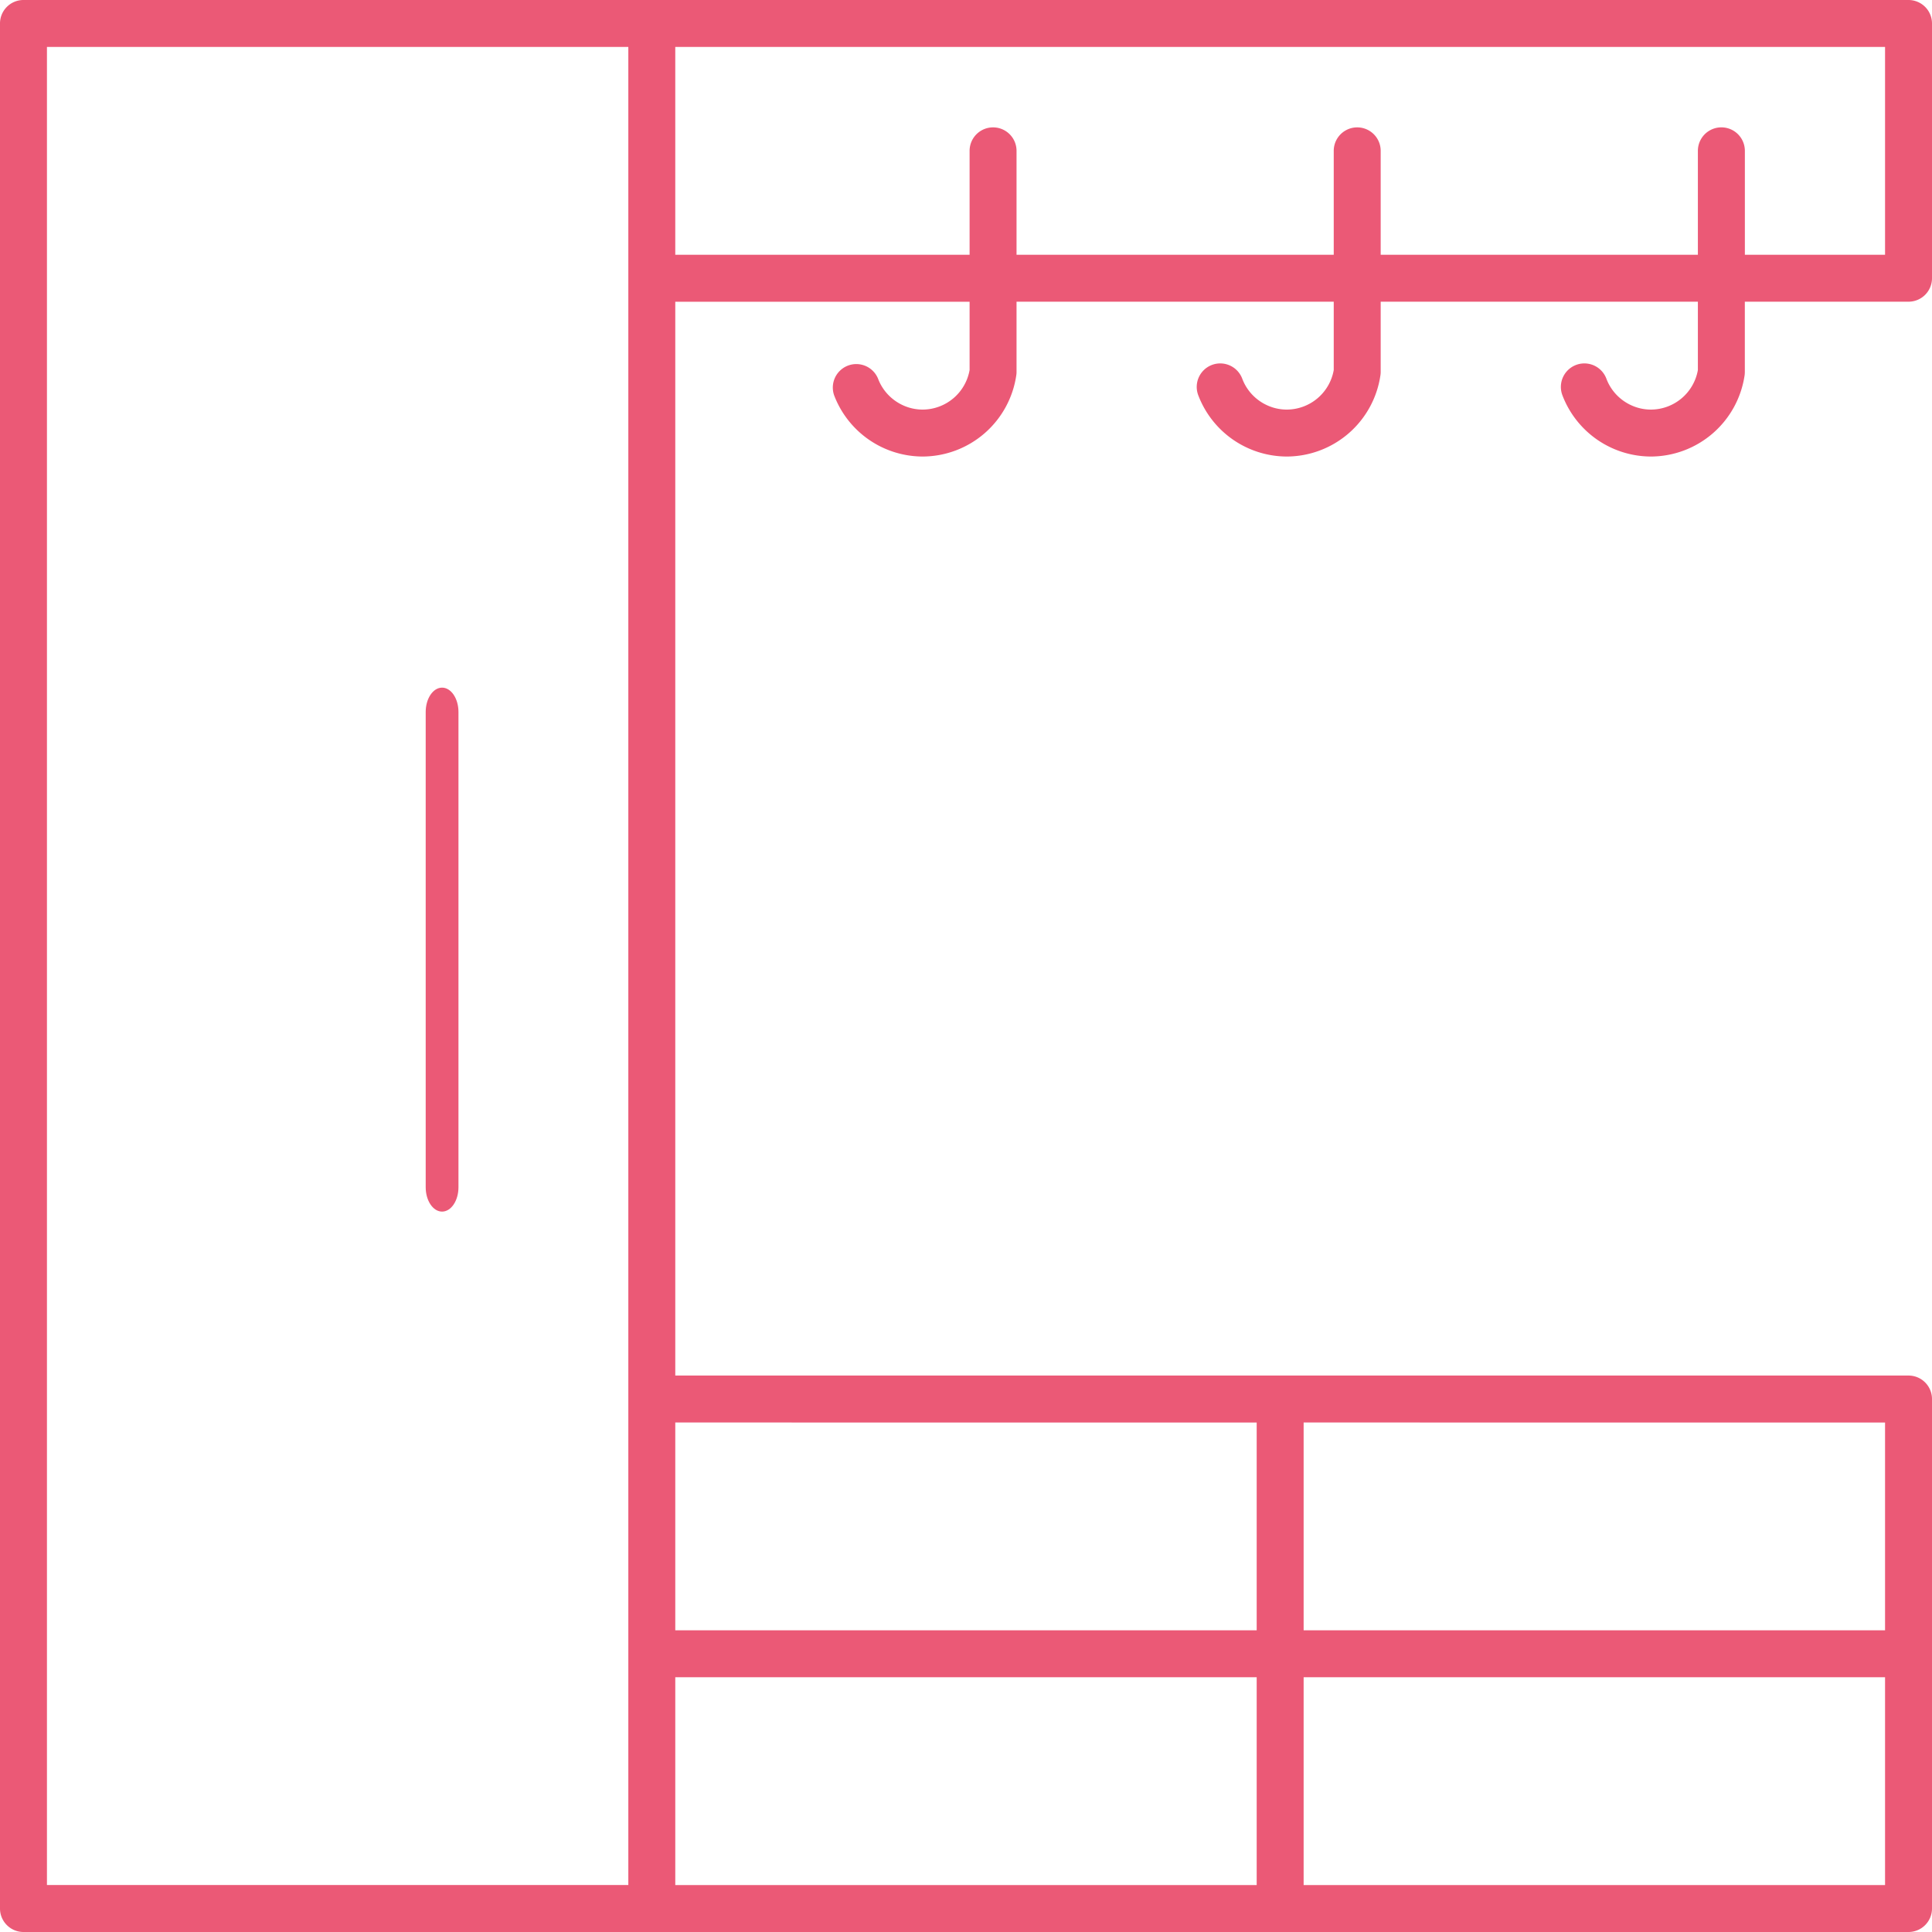 <svg xmlns="http://www.w3.org/2000/svg" width="50" height="50" viewBox="0 0 50 50" fill="none"><path fill-rule="evenodd" clip-rule="evenodd" d="M48.785 6.593h-3.628V3.904a.608.608 0 1 0-1.216 0v2.689h-8.209V3.904a.607.607 0 1 0-1.215 0v2.689h-8.209V3.904a.607.607 0 1 0-1.215 0v2.689h-7.617V1.215h31.309v5.378zM17.476 42.192h15.047v-5.378H17.476v5.378zm0 6.593h15.047v-5.378H17.476v5.378zm16.262 0h15.047v-5.378H33.738v5.378zm0-6.593h15.047v-5.378H33.738v5.378zM16.261 7.2v41.584H1.215V1.215h15.046v5.986zM49.392 0H.608A.607.607 0 0 0 0 .608v48.784c0 .336.272.608.608.608h48.784a.608.608 0 0 0 .608-.608V36.206a.608.608 0 0 0-.608-.607H17.476V7.809h7.617v1.768a1.238 1.238 0 0 1-1.215 1.023c-.51 0-.974-.321-1.154-.8a.608.608 0 0 0-1.138.427 2.458 2.458 0 0 0 2.292 1.588 2.458 2.458 0 0 0 2.424-2.107.543.543 0 0 0 .006-.085V7.808h8.209v1.769a1.238 1.238 0 0 1-1.215 1.023c-.51 0-.974-.321-1.153-.8a.608.608 0 0 0-1.139.427 2.459 2.459 0 0 0 2.292 1.588 2.458 2.458 0 0 0 2.424-2.107.556.556 0 0 0 .006-.085V7.808h8.209v1.769a1.238 1.238 0 0 1-1.215 1.023c-.51 0-.974-.321-1.153-.8a.607.607 0 1 0-1.139.427 2.459 2.459 0 0 0 2.293 1.588 2.46 2.46 0 0 0 2.424-2.107.681.681 0 0 0 .005-.085V7.808h4.236A.608.608 0 0 0 50 7.201V.608A.608.608 0 0 0 49.392 0z" fill="#EB5976"></path><path fill-rule="evenodd" clip-rule="evenodd" d="M11.44 31.356c.235 0 .425-.282.425-.63v-12.3c0-.348-.19-.63-.424-.63-.234 0-.424.282-.424.63v12.3c0 .348.19.63.424.63z" fill="#EB5976"></path></svg>